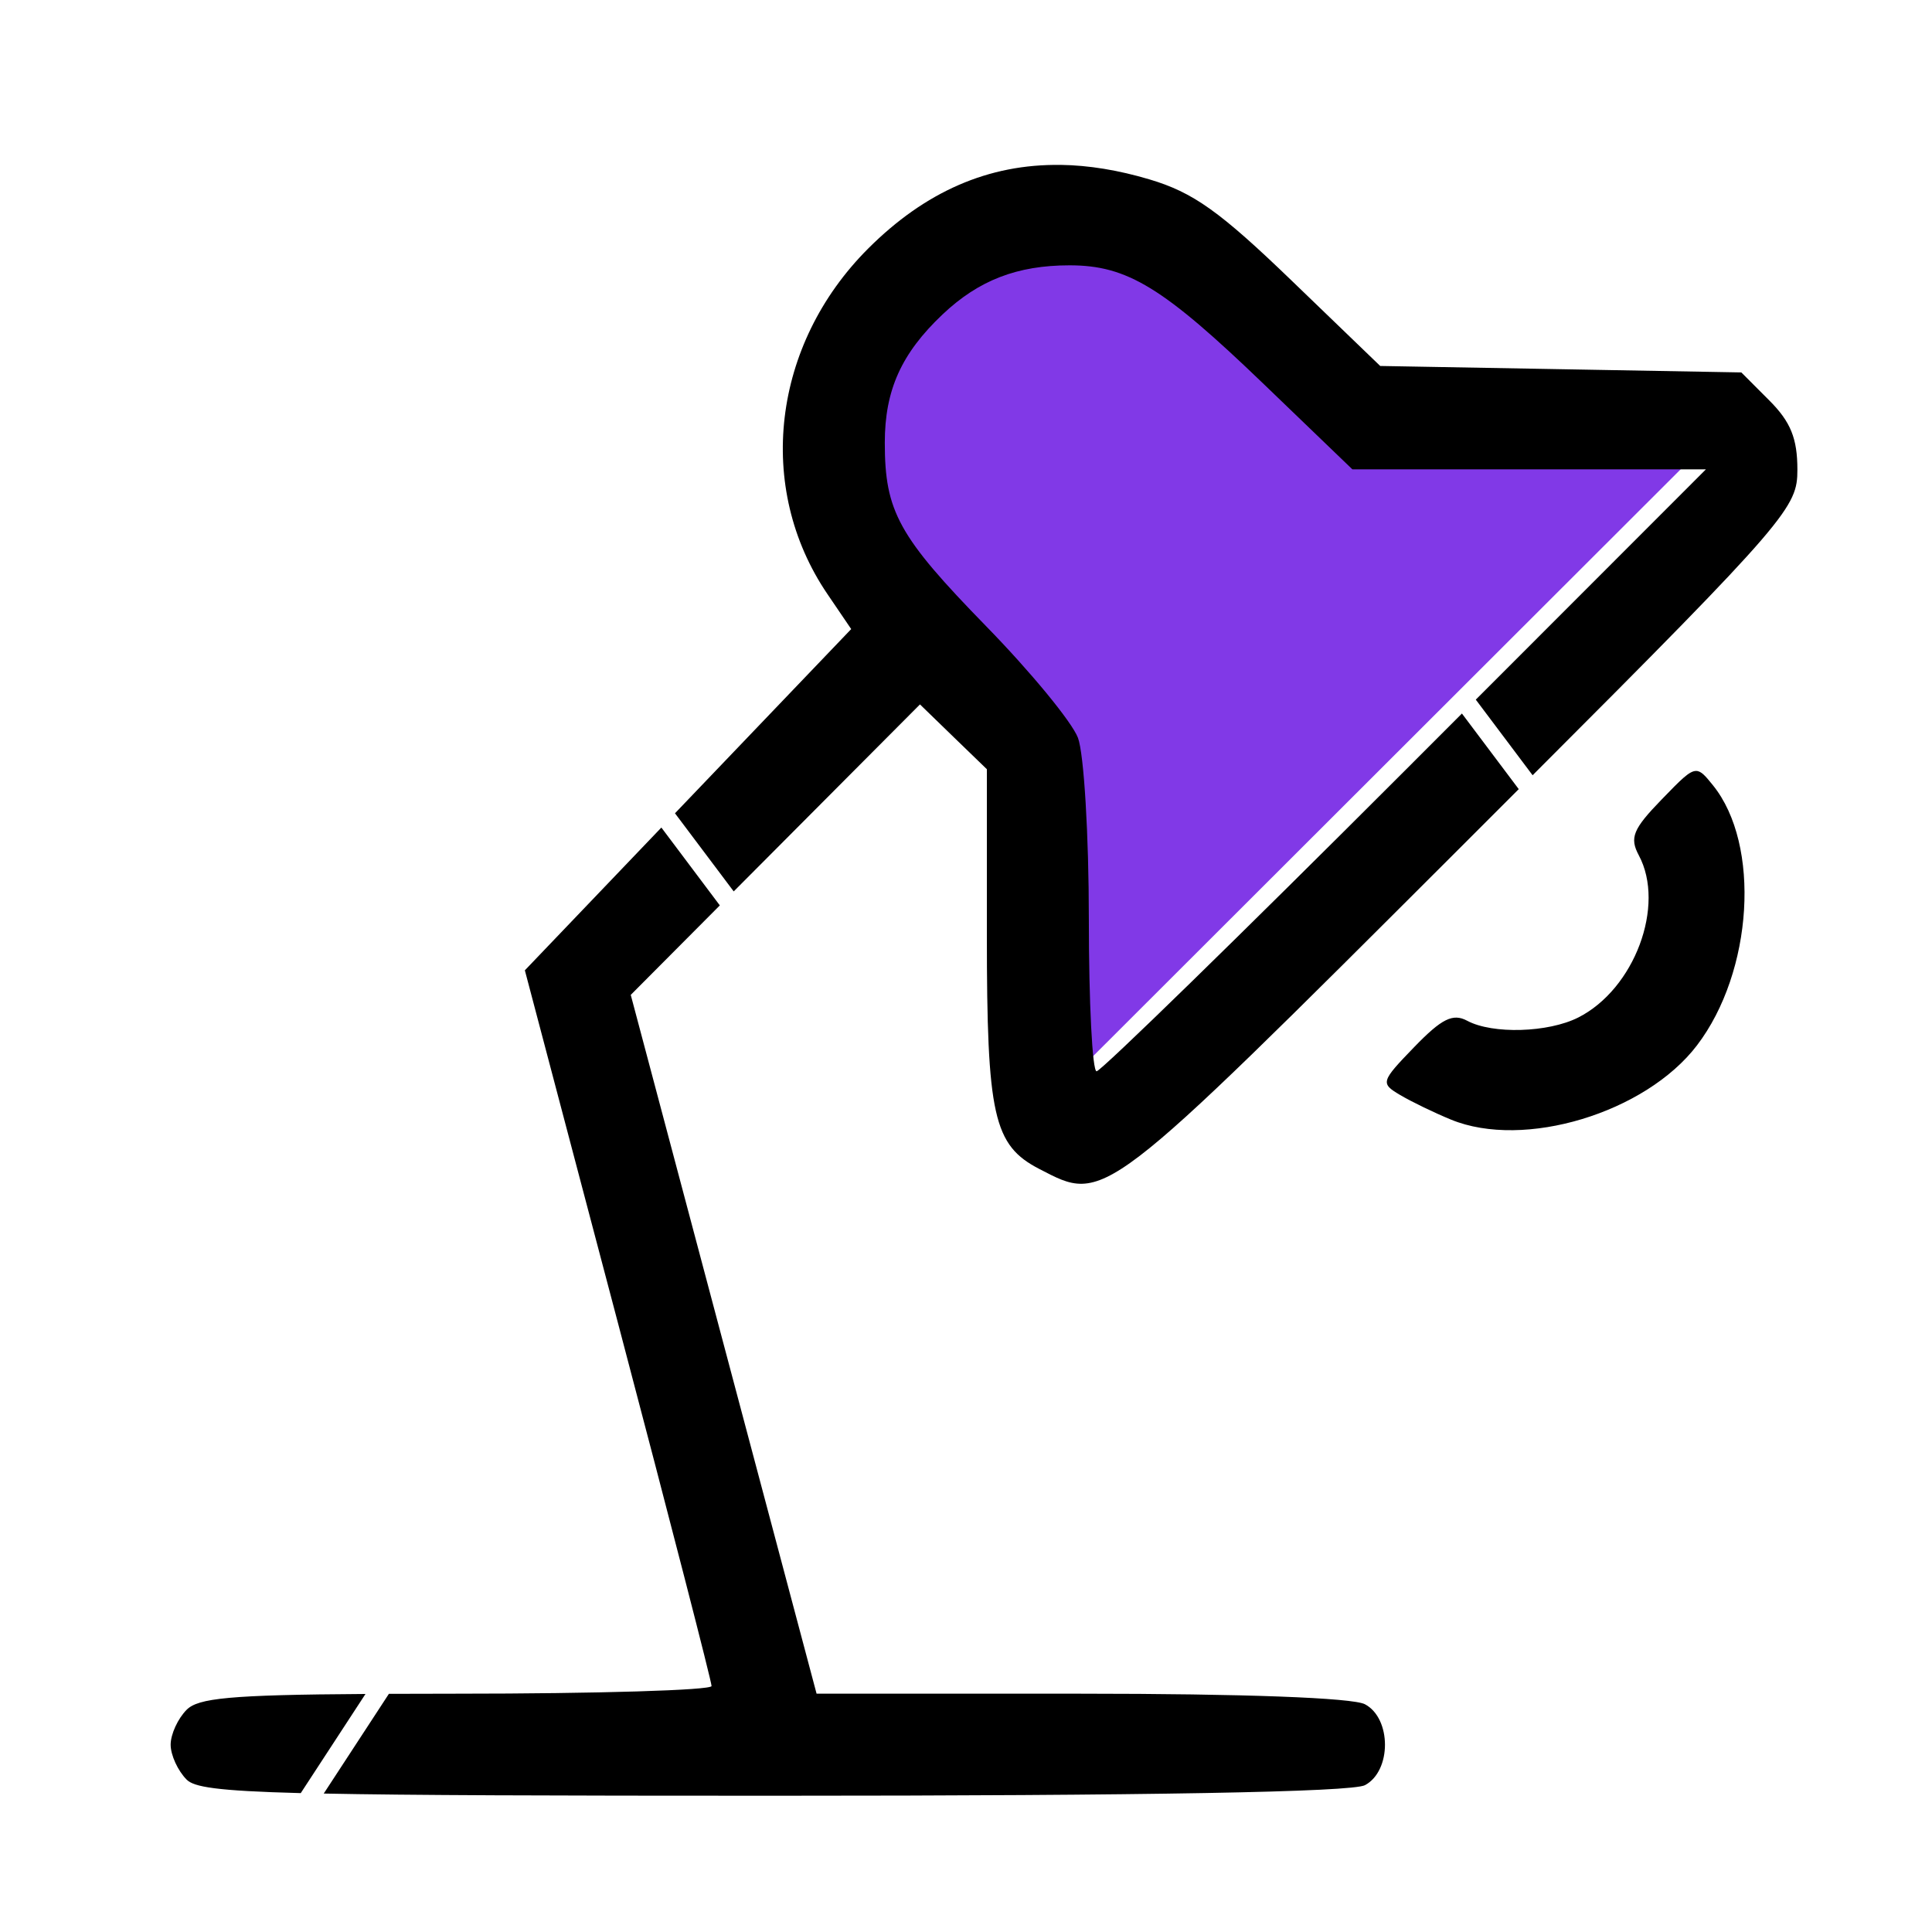 <?xml version="1.0" encoding="UTF-8" standalone="no"?>
<!-- Created with Inkscape (http://www.inkscape.org/) -->

<svg
   width="256"
   height="256"
   viewBox="0 0 67.733 67.733"
   version="1.1"
   id="svg11371"
   inkscape:version="1.1.2 (0a00cf5339, 2022-02-04)"
   sodipodi:docname="PictoTweedehands.svg"
   xmlns:inkscape="http://www.inkscape.org/namespaces/inkscape"
   xmlns:sodipodi="http://sodipodi.sourceforge.net/DTD/sodipodi-0.dtd"
   xmlns="http://www.w3.org/2000/svg"
   xmlns:svg="http://www.w3.org/2000/svg">
  <sodipodi:namedview
     id="namedview11373"
     pagecolor="#ffffff"
     bordercolor="#666666"
     borderopacity="1.0"
     inkscape:pageshadow="2"
     inkscape:pageopacity="0.0"
     inkscape:pagecheckerboard="0"
     inkscape:document-units="mm"
     showgrid="false"
     units="px"
     inkscape:zoom="0.42939113"
     inkscape:cx="395.90944"
     inkscape:cy="475.09132"
     inkscape:window-width="1366"
     inkscape:window-height="699"
     inkscape:window-x="0"
     inkscape:window-y="0"
     inkscape:window-maximized="1"
     inkscape:current-layer="layer1" />
  <defs
     id="defs11368" />
  <g
     inkscape:label="Laag 1"
     inkscape:groupmode="layer"
     id="layer1">
    <g
       id="g17658"
       transform="matrix(3.365,0,0,3.365,-359.621,-277.741)">
      <path
         style="fill:#8139e7;fill-opacity:1;stroke-width:0.645"
         d="m 117.944,92.68 c -0.061,-0.585 -0.111,-1.392 -0.111,-1.794 0,-0.76 -0.144,-0.997 -1.571,-2.587 -0.494,-0.551 -0.648,-0.866 -0.648,-1.331 0,-0.85 0.394,-1.521 1.085,-1.849 1.128,-0.535 1.552,-0.369 3.267,1.279 l 0.853,0.82 1.837,0.049 1.837,0.049 -3.219,3.215 -3.219,3.215 z"
         id="path17264" />
      <path
         id="path14736"
         style="fill:#000000;stroke-width:0.401"
         d="m 444.986,317.949 c -2.834,-0.042 -5.327,1.048 -7.57,3.291 -3.774,3.774 -4.438,9.397 -1.602,13.576 l 0.938,1.381 -6.416,6.707 -0.512,0.535 2.309,3.072 1.637,-1.643 5.686,-5.709 1.314,1.275 1.316,1.273 v 6.521 c 0,7.107 0.258,8.262 2.062,9.195 2.601,1.345 2.39,1.507 16.566,-12.65 0.863,-0.862 1.529,-1.529 2.283,-2.283 l -2.234,-2.973 -2.232,2.234 c -6.505,6.508 -11.964,11.832 -12.131,11.832 -0.167,0 -0.305,-2.695 -0.305,-5.99 0,-3.295 -0.192,-6.5 -0.428,-7.121 -0.236,-0.621 -1.854,-2.588 -3.596,-4.373 -3.456,-3.542 -3.998,-4.523 -3.998,-7.23 0,-2.066 0.651,-3.509 2.271,-5.043 1.422,-1.345 2.935,-1.93 4.994,-1.93 2.267,0 3.677,0.862 7.637,4.672 l 3.482,3.35 h 6.949 6.949 l -9.047,9.053 2.234,2.973 c 10.093,-10.094 10.41,-10.551 10.41,-12.012 0,-1.23 -0.264,-1.882 -1.102,-2.721 l -1.102,-1.104 -7.1,-0.127 -7.098,-0.127 -3.48,-3.354 c -2.828,-2.726 -3.875,-3.472 -5.6,-3.984 -1.218,-0.362 -2.379,-0.552 -3.488,-0.568 z m 24.98,23.826 c -0.265,0.002 -0.595,0.342 -1.346,1.117 -1.134,1.169 -1.273,1.508 -0.902,2.201 1.056,1.973 -0.17,5.256 -2.381,6.375 -1.182,0.598 -3.37,0.662 -4.365,0.129 -0.565,-0.303 -1.001,-0.086 -2.08,1.029 -1.318,1.363 -1.337,1.428 -0.562,1.887 0.441,0.262 1.344,0.699 2.006,0.971 2.867,1.179 7.642,-0.264 9.668,-2.92 2.209,-2.897 2.515,-7.894 0.627,-10.227 -0.292,-0.361 -0.458,-0.564 -0.664,-0.562 z M 429.289,344 l -5.367,5.613 3.674,13.918 c 2.02,7.656 3.669,14.055 3.666,14.221 -0.003,0.165 -4.506,0.301 -10.006,0.301 -0.991,0 -1.867,0.003 -2.68,0.006 l -2.561,3.92 c 3.342,0.068 8.695,0.086 17.701,0.086 14.715,0 22.728,-0.144 23.236,-0.416 1.047,-0.56 1.047,-2.62 0,-3.18 -0.478,-0.256 -4.772,-0.416 -11.168,-0.416 h -10.393 l -3.654,-13.738 -3.652,-13.736 3.502,-3.518 z m -11.633,34.064 c -5.371,0.033 -6.578,0.168 -7.029,0.619 -0.347,0.347 -0.631,0.965 -0.631,1.375 0,0.41 0.284,1.028 0.631,1.375 0.283,0.284 1.136,0.442 4.484,0.529 z"
         transform="scale(0.265)" />
    </g>
  </g>
</svg>
